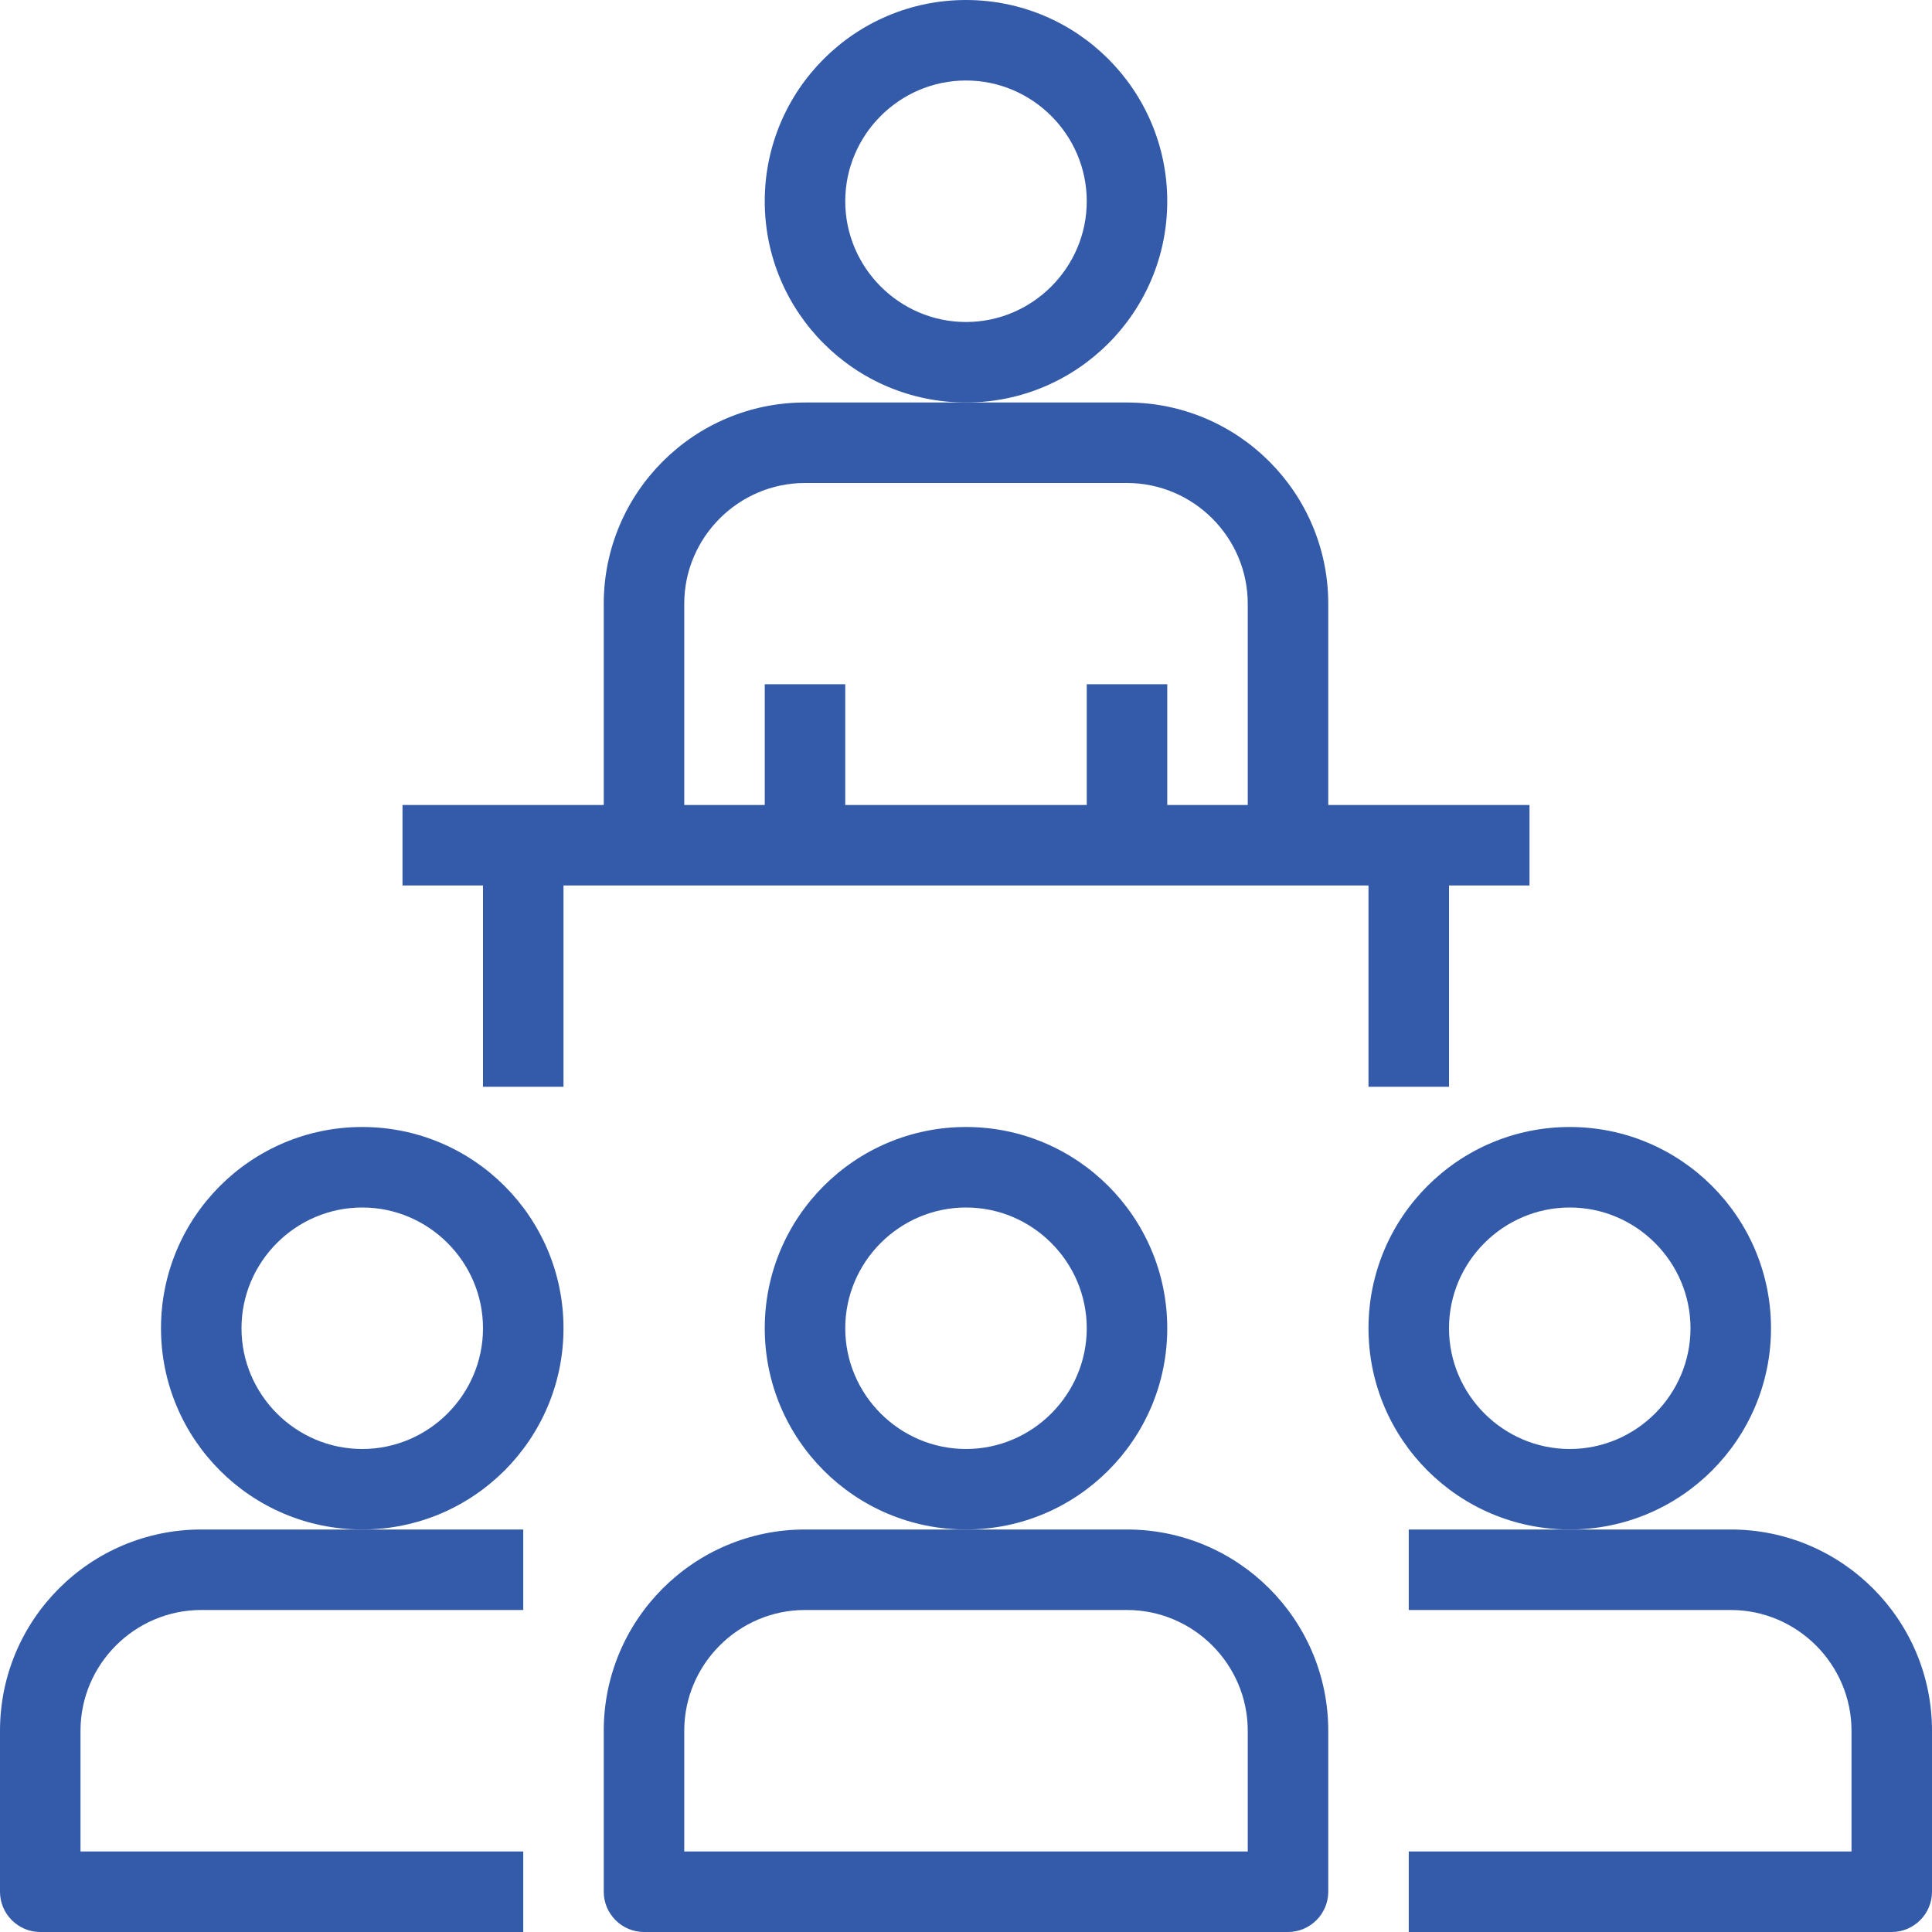 <?xml version="1.0" encoding="UTF-8"?> <svg xmlns="http://www.w3.org/2000/svg" width="60" height="60" viewBox="0 0 60 60" fill="none"><g id="Group 44270"><path id="Vector" d="M0 53.75V58.75C0 59.438 0.562 60 1.25 60H16.25V57.5H2.5V53.75C2.5 51.688 4.187 50 6.25 50H16.25V47.5H6.25C2.8 47.5 0 50.3 0 53.75Z" fill="#345BA9"></path><path id="Vector_2" d="M17.5 41.25C17.5 37.8 14.7 35 11.25 35C7.8 35 5 37.8 5 41.25C5 44.7 7.8 47.5 11.25 47.5C14.7 47.5 17.5 44.7 17.5 41.25ZM11.25 45C9.187 45 7.5 43.312 7.5 41.25C7.5 39.188 9.187 37.5 11.25 37.5C13.312 37.5 15 39.188 15 41.25C15 43.312 13.312 45 11.25 45Z" fill="#345BA9"></path><path id="Vector_3" d="M53.75 47.5H43.75V50H53.75C55.812 50 57.5 51.688 57.5 53.75V57.5H43.75V60H58.75C59.437 60 60 59.438 60 58.75V53.75C60 50.3 57.2 47.5 53.75 47.5Z" fill="#345BA9"></path><path id="Vector_4" d="M55 41.25C55 37.8 52.2 35 48.75 35C45.3 35 42.5 37.8 42.5 41.25C42.5 44.7 45.3 47.5 48.75 47.5C52.2 47.5 55 44.7 55 41.25ZM48.75 45C46.688 45 45 43.312 45 41.25C45 39.188 46.688 37.5 48.75 37.5C50.812 37.5 52.5 39.188 52.5 41.25C52.5 43.312 50.812 45 48.75 45Z" fill="#345BA9"></path><path id="Vector_5" d="M35 47.5H25C21.55 47.5 18.75 50.3 18.75 53.75V58.75C18.75 59.438 19.312 60 20 60H40C40.687 60 41.25 59.438 41.25 58.75V53.75C41.25 50.3 38.45 47.5 35 47.5ZM38.75 57.5H21.25V53.75C21.25 51.688 22.938 50 25 50H35C37.062 50 38.75 51.688 38.75 53.75V57.5Z" fill="#345BA9"></path><path id="Vector_6" d="M36.25 41.25C36.25 37.8 33.45 35 30 35C26.55 35 23.75 37.8 23.75 41.25C23.75 44.7 26.55 47.5 30 47.5C33.45 47.5 36.25 44.7 36.25 41.25ZM30 45C27.938 45 26.25 43.312 26.25 41.25C26.25 39.188 27.938 37.5 30 37.5C32.062 37.5 33.75 39.188 33.75 41.25C33.75 43.312 32.062 45 30 45Z" fill="#345BA9"></path><path id="Vector_7" d="M36.25 6.25C36.25 2.8 33.45 0 30 0C26.55 0 23.75 2.8 23.75 6.25C23.75 9.7 26.55 12.5 30 12.5C33.45 12.5 36.25 9.7 36.25 6.25ZM30 10C27.938 10 26.25 8.312 26.25 6.25C26.25 4.187 27.938 2.5 30 2.5C32.062 2.5 33.75 4.187 33.75 6.25C33.75 8.312 32.062 10 30 10Z" fill="#345BA9"></path><path id="Vector_8" d="M42.5 33.75H45V27.5H47.5V25H41.25V18.75C41.25 15.3 38.45 12.5 35 12.5H25C21.55 12.5 18.75 15.3 18.75 18.75V25H12.5V27.5H15V33.75H17.5V27.5H42.5V33.75ZM21.25 18.75C21.25 16.688 22.938 15 25 15H35C37.062 15 38.75 16.688 38.75 18.75V25H36.25V21.25H33.75V25H26.25V21.25H23.75V25H21.25V18.75Z" fill="#345BA9"></path></g></svg> 